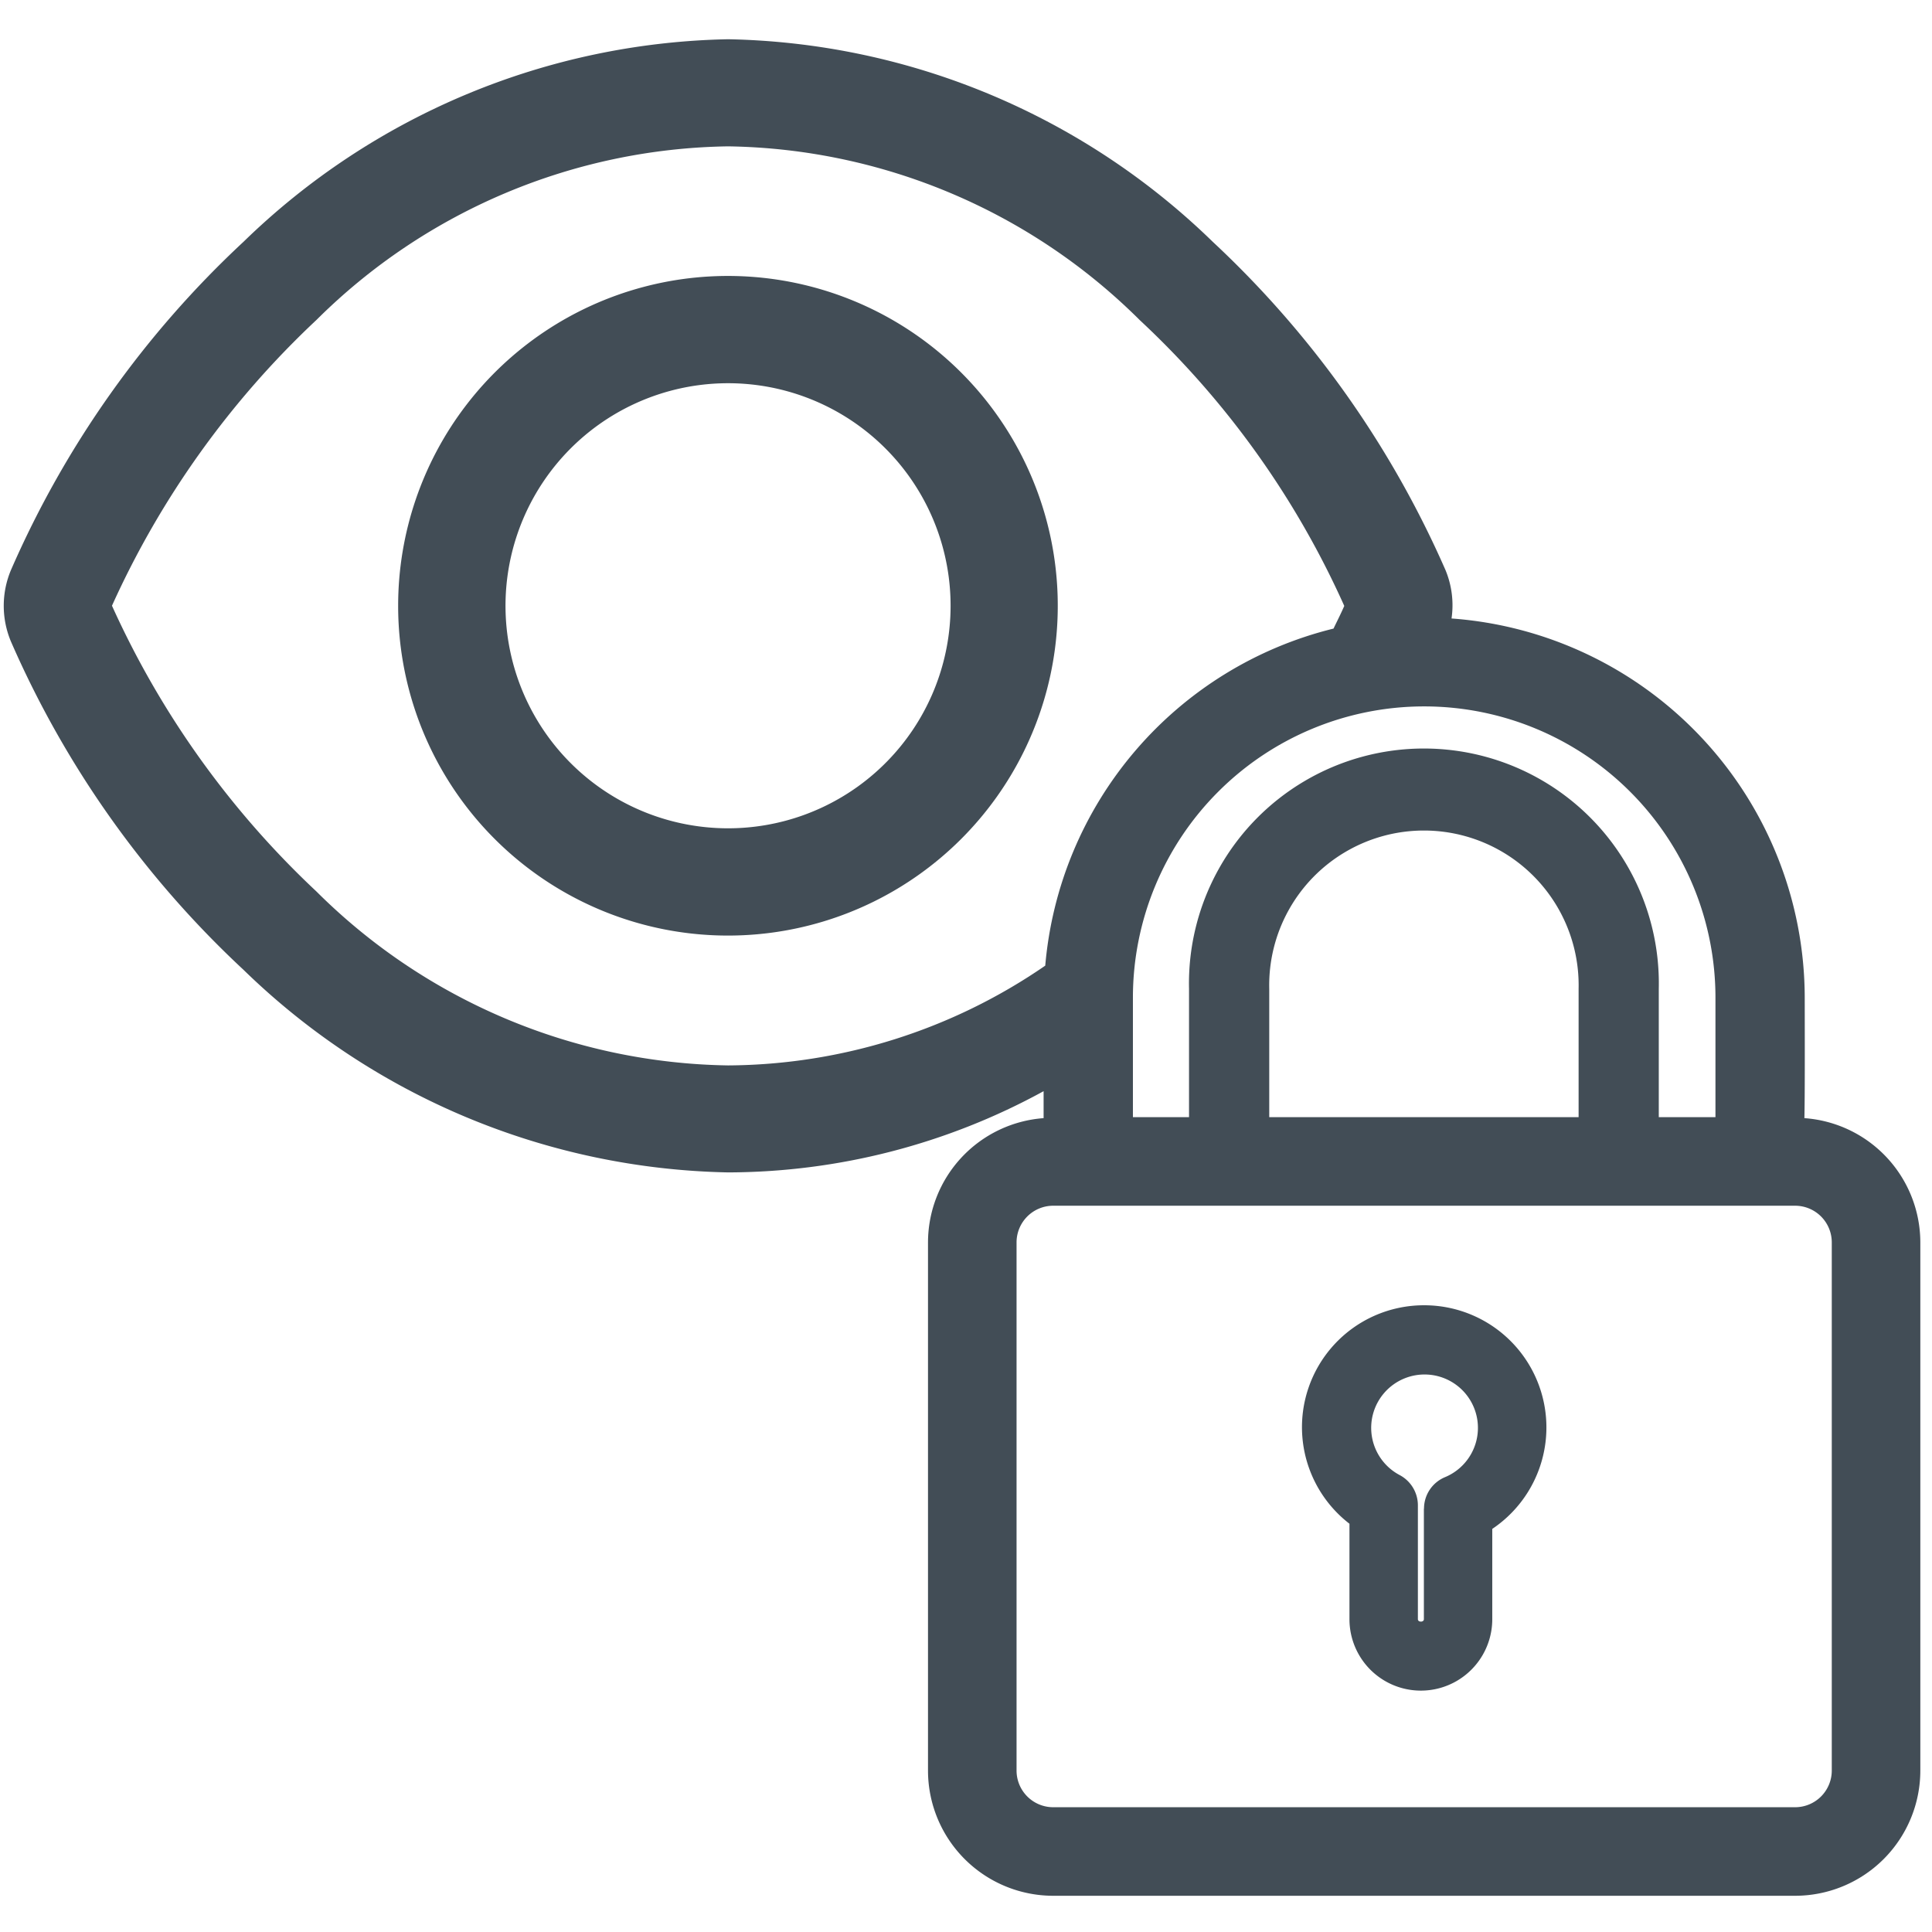 <svg xmlns="http://www.w3.org/2000/svg" xmlns:xlink="http://www.w3.org/1999/xlink" width="48" height="48" viewBox="0 0 48 48"><defs><clipPath id="a"><rect width="48" height="48" fill="none"/></clipPath></defs><g clip-path="url(#a)"><path d="M13.992,22.148a8.194,8.194,0,1,0-4.1-7.1,8.189,8.189,0,0,0,4.1,7.1m4.1-12.627a5.529,5.529,0,1,1-2.767.74,5.532,5.532,0,0,1,2.767-.74" fill="#424d56"/><path d="M44.83,27.78c.012-.6.01-1.532.008-2.993a9.46,9.46,0,0,0-8.775-9.421,2.282,2.282,0,0,0-.149-1.2A24.692,24.692,0,0,0,30.13,6.007,17.737,17.737,0,0,0,18.09.975,17.737,17.737,0,0,0,6.05,6.007,24.513,24.513,0,0,0,.272,14.163a2.294,2.294,0,0,0,0,1.776,24.535,24.535,0,0,0,5.778,8.156A17.737,17.737,0,0,0,18.09,29.128a16.386,16.386,0,0,0,7.838-2.018v.67a3.1,3.1,0,0,0-2.872,3.086V43.99A3.112,3.112,0,0,0,26.165,47.1H44.6A3.112,3.112,0,0,0,47.71,43.99V30.866a3.1,3.1,0,0,0-2.88-3.086M18.09,3.636A14.8,14.8,0,0,1,28.318,7.954a21.975,21.975,0,0,1,5.08,7.1c-.076.177-.176.373-.267.563a9.461,9.461,0,0,0-7.162,8.374,14.027,14.027,0,0,1-7.879,2.479A14.8,14.8,0,0,1,7.862,22.149a22.324,22.324,0,0,1-5.08-7.1,22.321,22.321,0,0,1,5.08-7.1A14.8,14.8,0,0,1,18.09,3.636M28.147,24.787a7.236,7.236,0,0,1,14.473,0v2.969H41.212v-3.19a5.837,5.837,0,1,0-11.671,0v3.19H28.147Zm3.387-.221a3.844,3.844,0,1,1,7.686,0v3.19H31.534ZM44.6,44.9H26.165a.911.911,0,0,1-.909-.91V30.866a.911.911,0,0,1,.909-.91H44.6a.911.911,0,0,1,.91.91V43.99a.911.911,0,0,1-.91.91" fill="#424d56"/><path d="M35.383,32.429a3.029,3.029,0,0,0-1.856,5.428v2.372a1.774,1.774,0,0,0,3.548,0V37.985a3.035,3.035,0,0,0-1.692-5.556m-.007,5.052v2.748c0,.08-.149.079-.149,0V37.4a.851.851,0,0,0-.456-.754A1.326,1.326,0,1,1,35.9,36.7a.847.847,0,0,0-.521.784" fill="#424d56"/></g></svg>